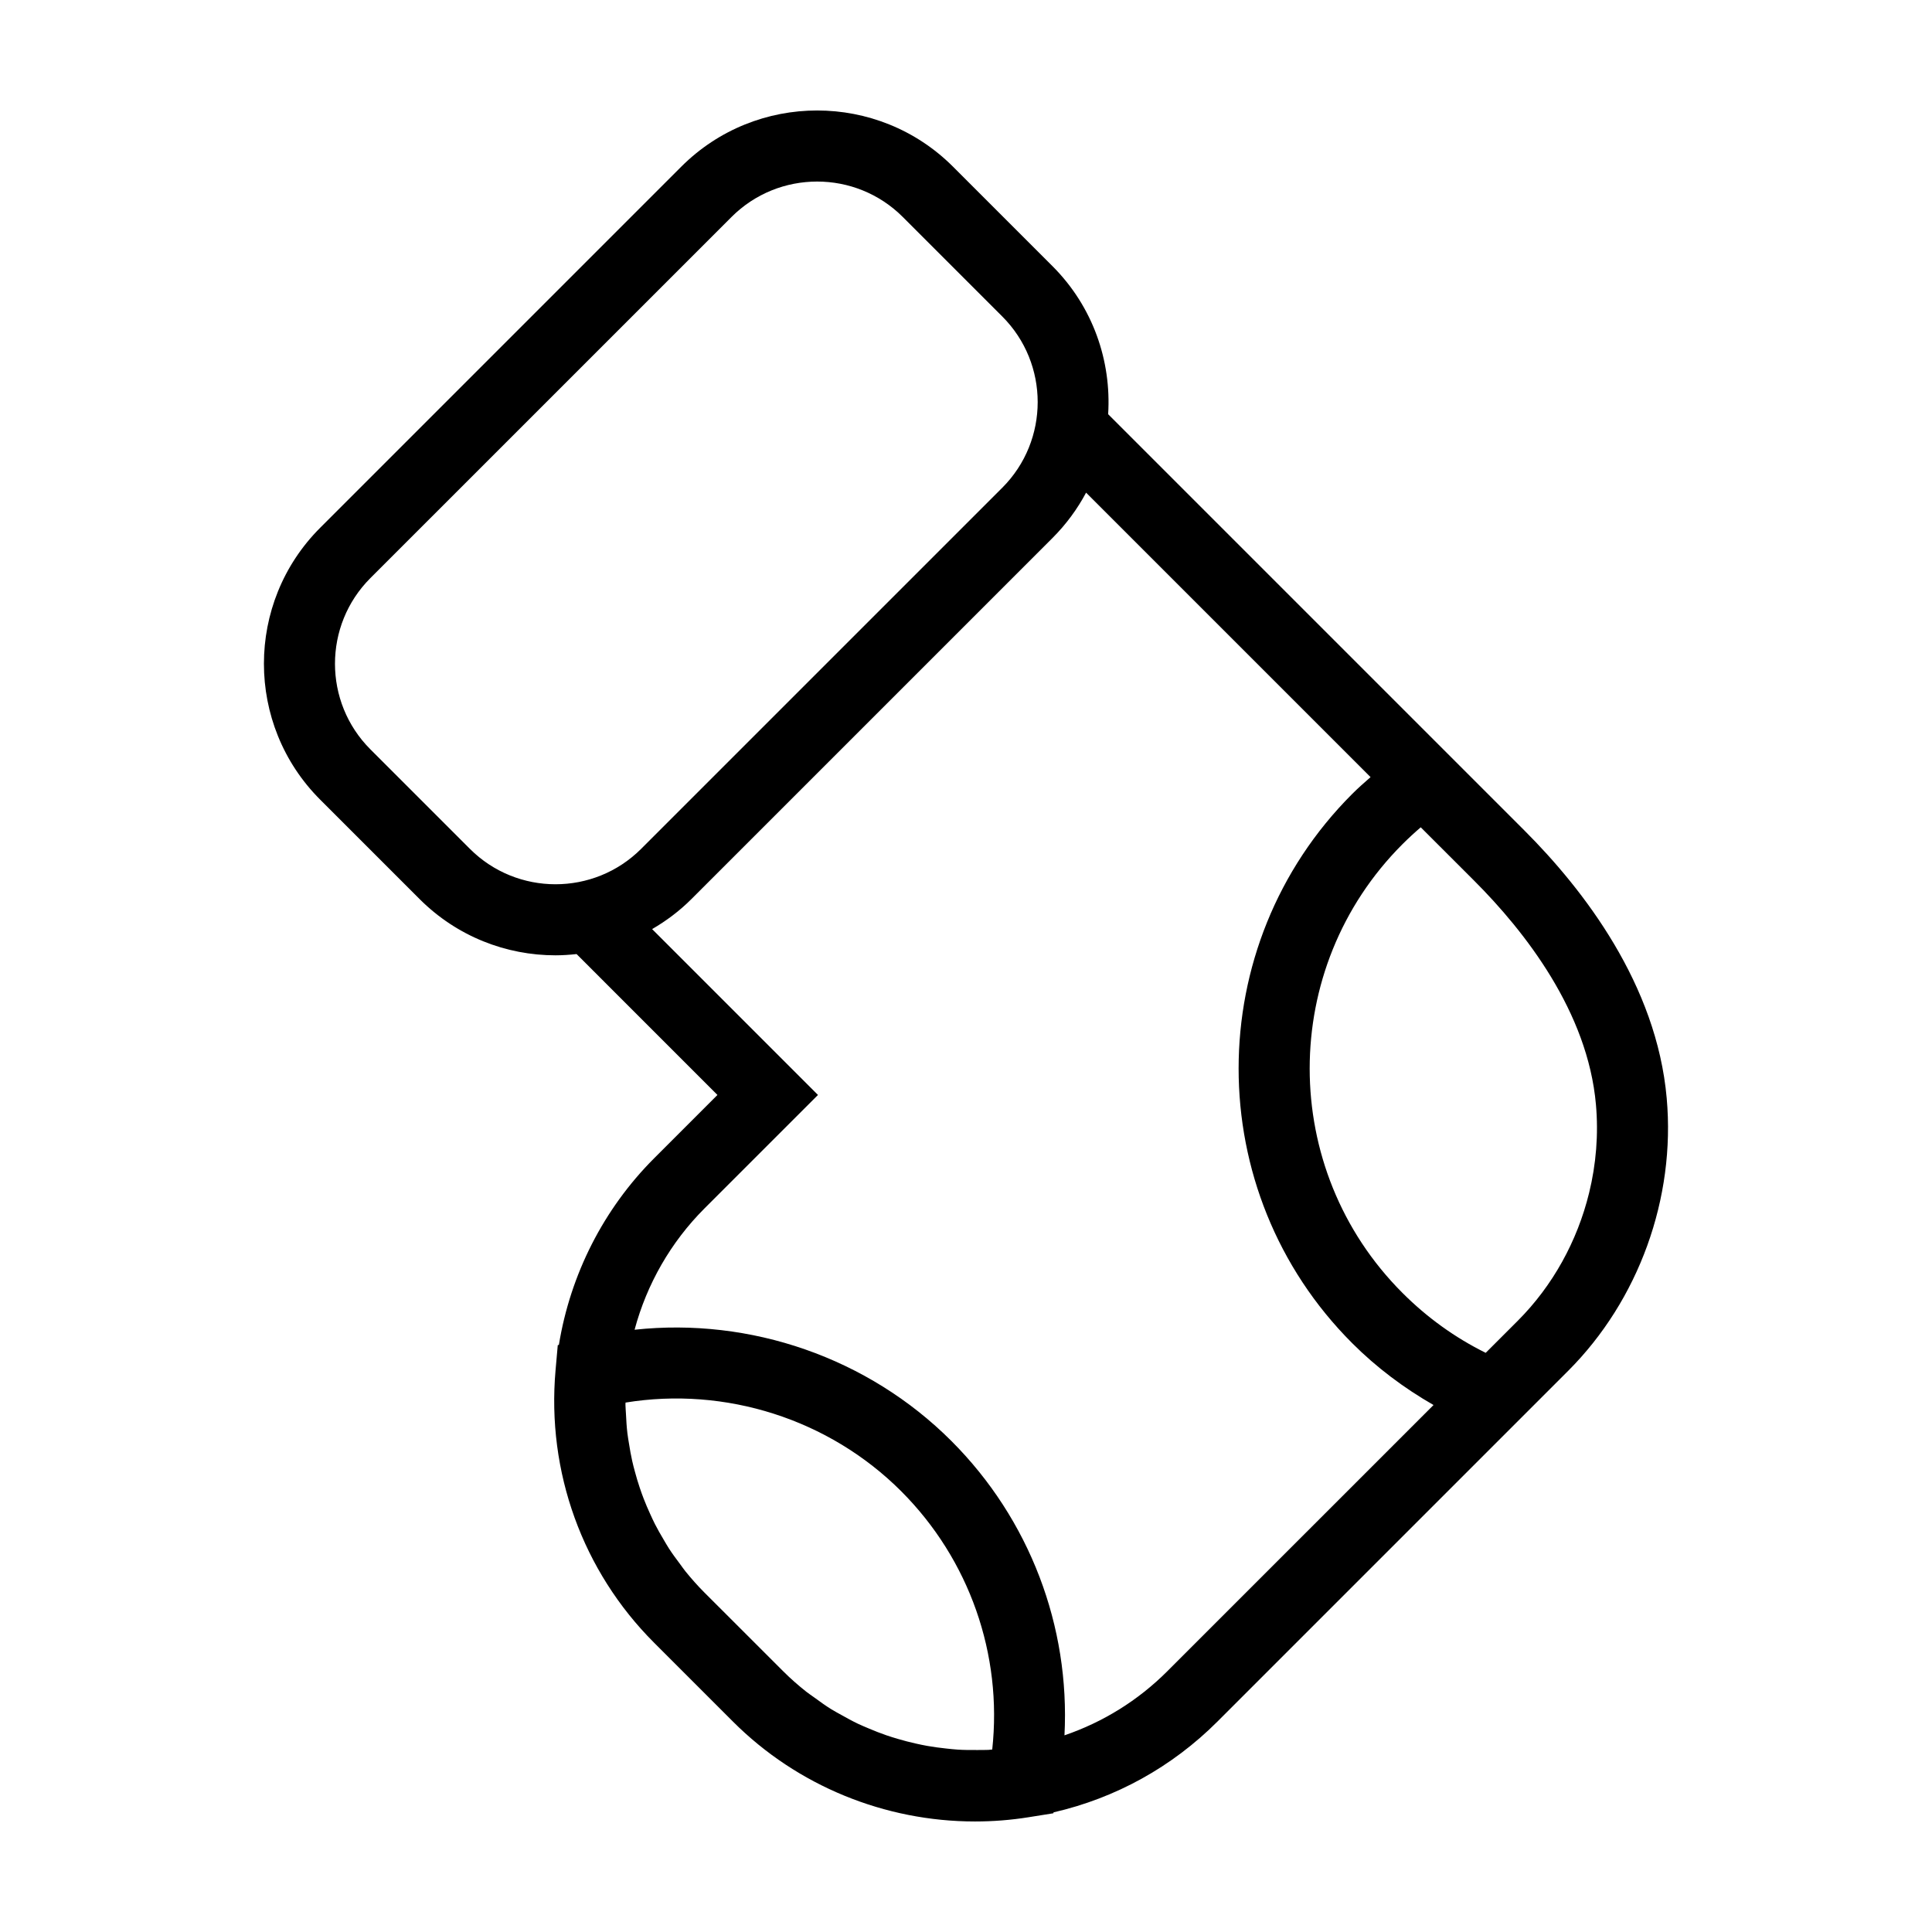 <?xml version="1.0" encoding="UTF-8"?>
<!-- Uploaded to: SVG Repo, www.svgrepo.com, Generator: SVG Repo Mixer Tools -->
<svg fill="#000000" width="800px" height="800px" version="1.1" viewBox="144 144 512 512" xmlns="http://www.w3.org/2000/svg">
 <path d="m547.96 364.06-110.29-110.29c0.883-14.09-3.996-28.477-14.738-39.223l-26.375-26.375c-19.852-19.855-52.16-19.859-72.016 0l-95.707 95.711c-19.855 19.855-19.855 52.16 0 72.016l26.375 26.375c9.93 9.93 22.969 14.895 36.008 14.895 1.863 0 3.727-0.133 5.582-0.332l37.332 37.336-16.758 16.762c-13.422 13.418-22.219 30.789-25.262 49.469l-0.297 0.074-0.59 6.68c-2.367 26.91 7.148 53.219 26.117 72.18l20.918 20.918c17.039 17.043 40.27 26.453 64.125 26.453 4.727 0 9.48-0.367 14.207-1.125 0.004 0 0.016-0.004 0.02-0.004 0.012 0 0.02 0 0.023-0.004l6.519-1.039 0.047-0.242c16.48-3.793 31.398-12.027 43.453-24.082l92.898-92.898c18.738-18.738 28.512-45.758 26.145-72.27-2.652-30.137-21.984-55.242-37.738-70.988zm-279.43 4.898-26.375-26.375c-12.508-12.508-12.508-32.867 0-45.379l95.711-95.707c6.258-6.258 14.469-9.383 22.688-9.383s16.434 3.129 22.688 9.383l26.375 26.375c12.508 12.508 12.508 32.867 0 45.379l-95.711 95.707c-12.512 12.508-32.867 12.508-45.375 0zm62.129 197.06c-1.785-1.785-3.441-3.664-5.012-5.598-0.516-0.637-0.961-1.309-1.449-1.961-1.008-1.336-2.004-2.68-2.91-4.082-0.523-0.805-0.988-1.641-1.477-2.465-0.777-1.305-1.535-2.625-2.223-3.977-0.453-0.891-0.871-1.805-1.285-2.715-0.613-1.344-1.199-2.695-1.727-4.074-0.363-0.941-0.707-1.898-1.027-2.856-0.473-1.402-0.898-2.82-1.281-4.254-0.262-0.961-0.52-1.93-0.734-2.906-0.332-1.492-0.598-2.996-0.836-4.508-0.152-0.945-0.324-1.891-0.434-2.84-0.195-1.637-0.293-3.293-0.371-4.957-0.039-0.848-0.125-1.688-0.141-2.539-0.004-0.195 0.02-0.395 0.02-0.59 26.48-4.312 53.93 4.375 73.043 23.484 18.105 18.105 26.875 43.277 24.137 68.457-0.328 0.02-0.66 0.082-0.988 0.098-1.02 0.051-2.035 0.023-3.047 0.035-1.719 0.012-3.43 0.004-5.133-0.105-1.023-0.066-2.035-0.188-3.055-0.293-1.676-0.18-3.352-0.398-5.008-0.695-1.02-0.18-2.023-0.395-3.031-0.621-1.621-0.363-3.234-0.781-4.828-1.254-0.996-0.297-1.996-0.598-2.984-0.941-1.566-0.539-3.102-1.148-4.625-1.793-0.957-0.406-1.918-0.801-2.863-1.246-1.527-0.727-3.004-1.543-4.473-2.371-0.871-0.492-1.762-0.953-2.613-1.48-1.559-0.969-3.043-2.047-4.523-3.133-0.695-0.508-1.422-0.973-2.102-1.512-2.117-1.676-4.16-3.465-6.09-5.394zm122.68 20.887c-7.754 7.754-17.023 13.477-27.242 16.977 1.496-28.863-9.199-57.238-29.977-78.016-22.086-22.086-53.262-32.781-83.949-29.473 3.238-12.098 9.602-23.219 18.516-32.137l30.086-30.082-43.953-43.953c3.707-2.16 7.227-4.769 10.398-7.945l95.715-95.715c3.633-3.633 6.586-7.688 8.891-12.004l75.387 75.387c-1.648 1.445-3.301 2.887-4.871 4.465-40.125 40.125-40.129 105.41 0 145.54 6.492 6.5 13.754 11.914 21.559 16.395zm111.78-126.73c-3.113 12.711-9.613 24.555-18.883 33.832l-8.508 8.508c-8.121-4.016-15.527-9.34-22.066-15.887-32.777-32.781-32.777-86.121 0-118.9 1.578-1.578 3.199-3.074 4.852-4.484l14.133 14.125c13.543 13.543 30.133 34.828 32.293 59.344 0.699 7.894 0.051 15.836-1.82 23.465z"/>
</svg>